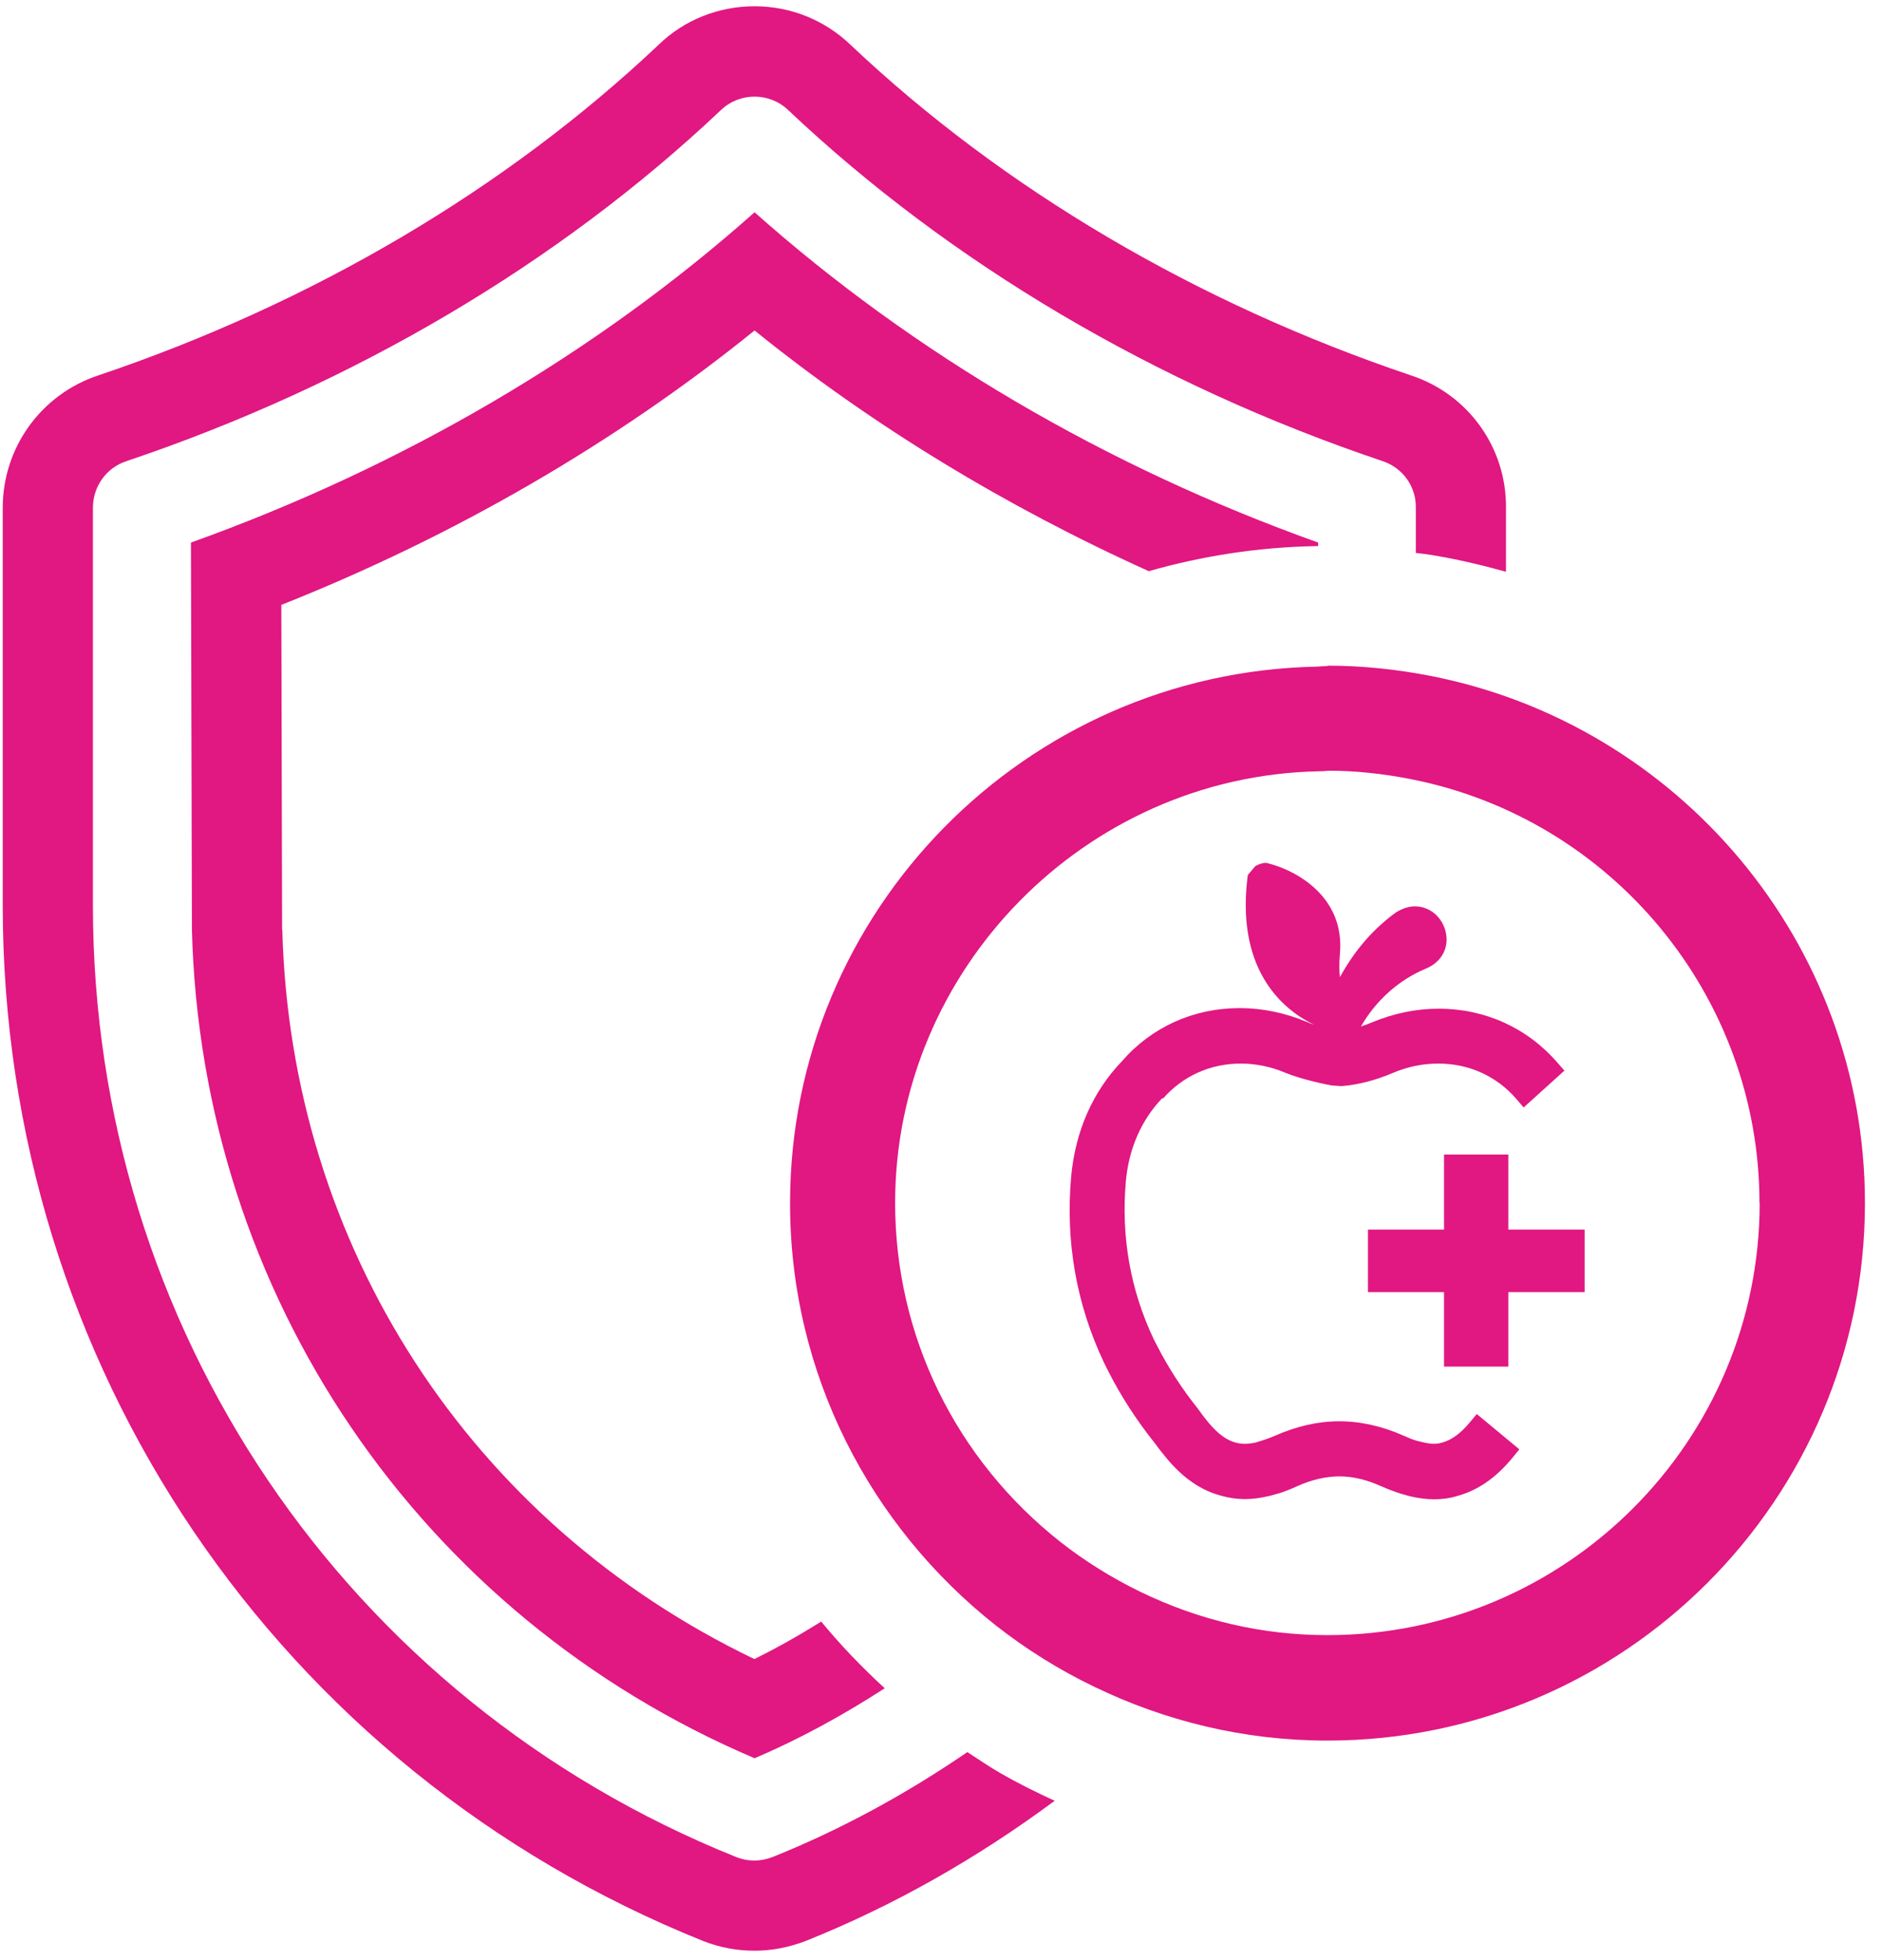 <?xml version="1.0" encoding="UTF-8"?>
<svg xmlns="http://www.w3.org/2000/svg" width="96" height="100" viewBox="0 0 96 100" fill="none">
  <path d="M67.72 33.98C67.53 33.98 67.35 34 67.16 34.01C52.3 34.31 40.3 46.47 40.3 61.39C40.3 70.12 44.42 77.89 50.79 82.92C52.34 84.14 54.04 85.2 55.83 86.06C59.43 87.8 63.45 88.8 67.71 88.8C82.83 88.8 95.13 76.5 95.13 61.38C95.13 48.06 85.57 36.94 72.96 34.48C71.26 34.15 69.51 33.96 67.71 33.96M89.76 61.37C89.76 73.53 79.87 83.42 67.71 83.42C64.41 83.42 61.2 82.68 58.17 81.21C56.71 80.5 55.35 79.65 54.11 78.68C48.74 74.45 45.66 68.14 45.66 61.37C45.66 49.47 55.35 39.59 67.26 39.35C67.42 39.35 67.59 39.34 67.79 39.32C69.14 39.32 70.53 39.47 71.92 39.74C82.25 41.75 89.75 50.85 89.75 61.37" fill="#E11782"></path>
  <path d="M49.34 89.39C46.27 91.49 42.97 93.31 39.41 94.74C38.81 94.97 38.19 94.99 37.55 94.74C17.62 86.73 4.74 67.69 4.74 46.2V25.9C4.74 24.82 5.43 23.86 6.44 23.53C18.03 19.63 28.51 13.43 36.77 5.62C37.73 4.7 39.25 4.7 40.21 5.62C48.47 13.43 58.95 19.63 70.54 23.53C71.55 23.87 72.24 24.82 72.22 25.9V28.21C72.46 28.24 72.68 28.26 72.93 28.3C74.26 28.51 75.55 28.82 76.82 29.17V25.97C76.87 22.88 74.93 20.14 72 19.16C61.06 15.48 51.16 9.64 43.4 2.3C42.07 1.02 40.33 0.32 38.49 0.32C36.65 0.32 34.9 1.02 33.61 2.27C25.82 9.64 15.92 15.48 4.99 19.16C2.09 20.13 0.14 22.84 0.14 25.9V46.2C0.14 69.57 14.15 90.3 35.88 99.03C36.72 99.36 37.6 99.52 38.48 99.52C39.36 99.52 40.22 99.36 41.13 99.01C45.57 97.23 49.82 94.82 53.8 91.87C52.86 91.44 51.93 90.98 51.03 90.46C50.45 90.13 49.91 89.75 49.35 89.39" fill="#E11782"></path>
  <path d="M14.39 47.44L14.35 30.86C23.17 27.36 31.4 22.59 38.49 16.86C44.48 21.7 51.31 25.85 58.6 29.14C61.33 28.36 64.2 27.91 67.17 27.86C67.19 27.86 67.22 27.86 67.24 27.86V27.68C56.43 23.82 46.57 18.02 38.49 10.83C30.41 18.02 20.54 23.81 9.74 27.68L9.79 47.45C10.27 66.02 21.38 82.42 38.49 89.7C40.84 88.7 43.04 87.48 45.13 86.13C43.96 85.06 42.88 83.93 41.89 82.73C40.73 83.45 39.6 84.09 38.48 84.64C23.99 77.69 14.82 63.57 14.4 47.43" fill="#E11782"></path>
  <path d="M59.32 56.05C60.33 54.9 61.73 54.26 63.29 54.26C64.06 54.26 64.84 54.42 65.59 54.74C66.35 55.06 67.78 55.36 67.95 55.38L68.44 55.41C69.29 55.34 70.15 55.12 71.07 54.73C71.82 54.41 72.6 54.26 73.37 54.26C74.93 54.26 76.35 54.9 77.36 56.08L77.72 56.5L79.8 54.62L79.45 54.22C77.91 52.44 75.75 51.46 73.39 51.46C72.23 51.46 71.09 51.7 69.98 52.16C69.79 52.24 69.6 52.31 69.42 52.37C70.17 51.06 71.33 50.01 72.7 49.43C73.49 49.12 73.91 48.41 73.76 47.62C73.61 46.82 72.95 46.24 72.18 46.24C71.86 46.24 71.55 46.34 71.22 46.54C70.07 47.37 69.12 48.45 68.35 49.85C68.31 49.54 68.31 49.14 68.35 48.64C68.6 45.78 66.16 44.39 64.59 44.02C64.4 44.02 64.22 44.08 64.03 44.19L63.65 44.64L63.62 44.88C63.08 49.66 65.58 51.58 67.03 52.28C66.91 52.24 66.78 52.19 66.65 52.13C65.54 51.67 64.39 51.43 63.24 51.43C60.88 51.43 58.74 52.4 57.23 54.14C55.74 55.69 54.85 57.72 54.64 60.02C54.34 63.36 54.91 66.55 56.31 69.51L56.54 69.97C57.18 71.23 57.97 72.45 58.87 73.58C59.06 73.84 59.26 74.1 59.47 74.35C60.33 75.4 61.26 76.04 62.3 76.31C62.68 76.42 63.09 76.48 63.49 76.48C63.89 76.48 64.29 76.43 64.79 76.31L65.22 76.19C65.52 76.1 65.82 75.98 66.15 75.83C66.9 75.49 67.61 75.33 68.3 75.32C69.01 75.32 69.71 75.49 70.47 75.83C70.79 75.97 71.1 76.09 71.44 76.2L71.9 76.33C72.32 76.43 72.74 76.49 73.15 76.49C73.56 76.49 73.95 76.44 74.3 76.33C75.36 76.05 76.3 75.41 77.16 74.36L77.5 73.94L75.33 72.14L74.98 72.56C74.51 73.13 74.04 73.47 73.55 73.6C73.42 73.64 73.28 73.66 73.13 73.66C72.96 73.66 72.77 73.63 72.25 73.5C72.05 73.44 71.83 73.35 71.61 73.25C70.51 72.76 69.4 72.51 68.31 72.51C67.22 72.51 66.11 72.77 65.03 73.25C64.79 73.35 64.57 73.44 64.06 73.59C63.85 73.64 63.66 73.66 63.49 73.66C63.34 73.66 63.19 73.64 63.04 73.6C62.57 73.48 62.11 73.14 61.63 72.56C61.45 72.34 61.28 72.12 61.09 71.85C60.29 70.85 59.6 69.78 59.03 68.67L58.85 68.32C57.66 65.81 57.18 63.09 57.43 60.26C57.58 58.61 58.21 57.15 59.29 56.02" fill="#E11782"></path>
  <path d="M76.94 62.73V58.9H73.66V62.73H69.78V65.92H73.66V69.72H76.94V65.92H80.83V62.73H76.94Z" fill="#E11782"></path>
</svg>
